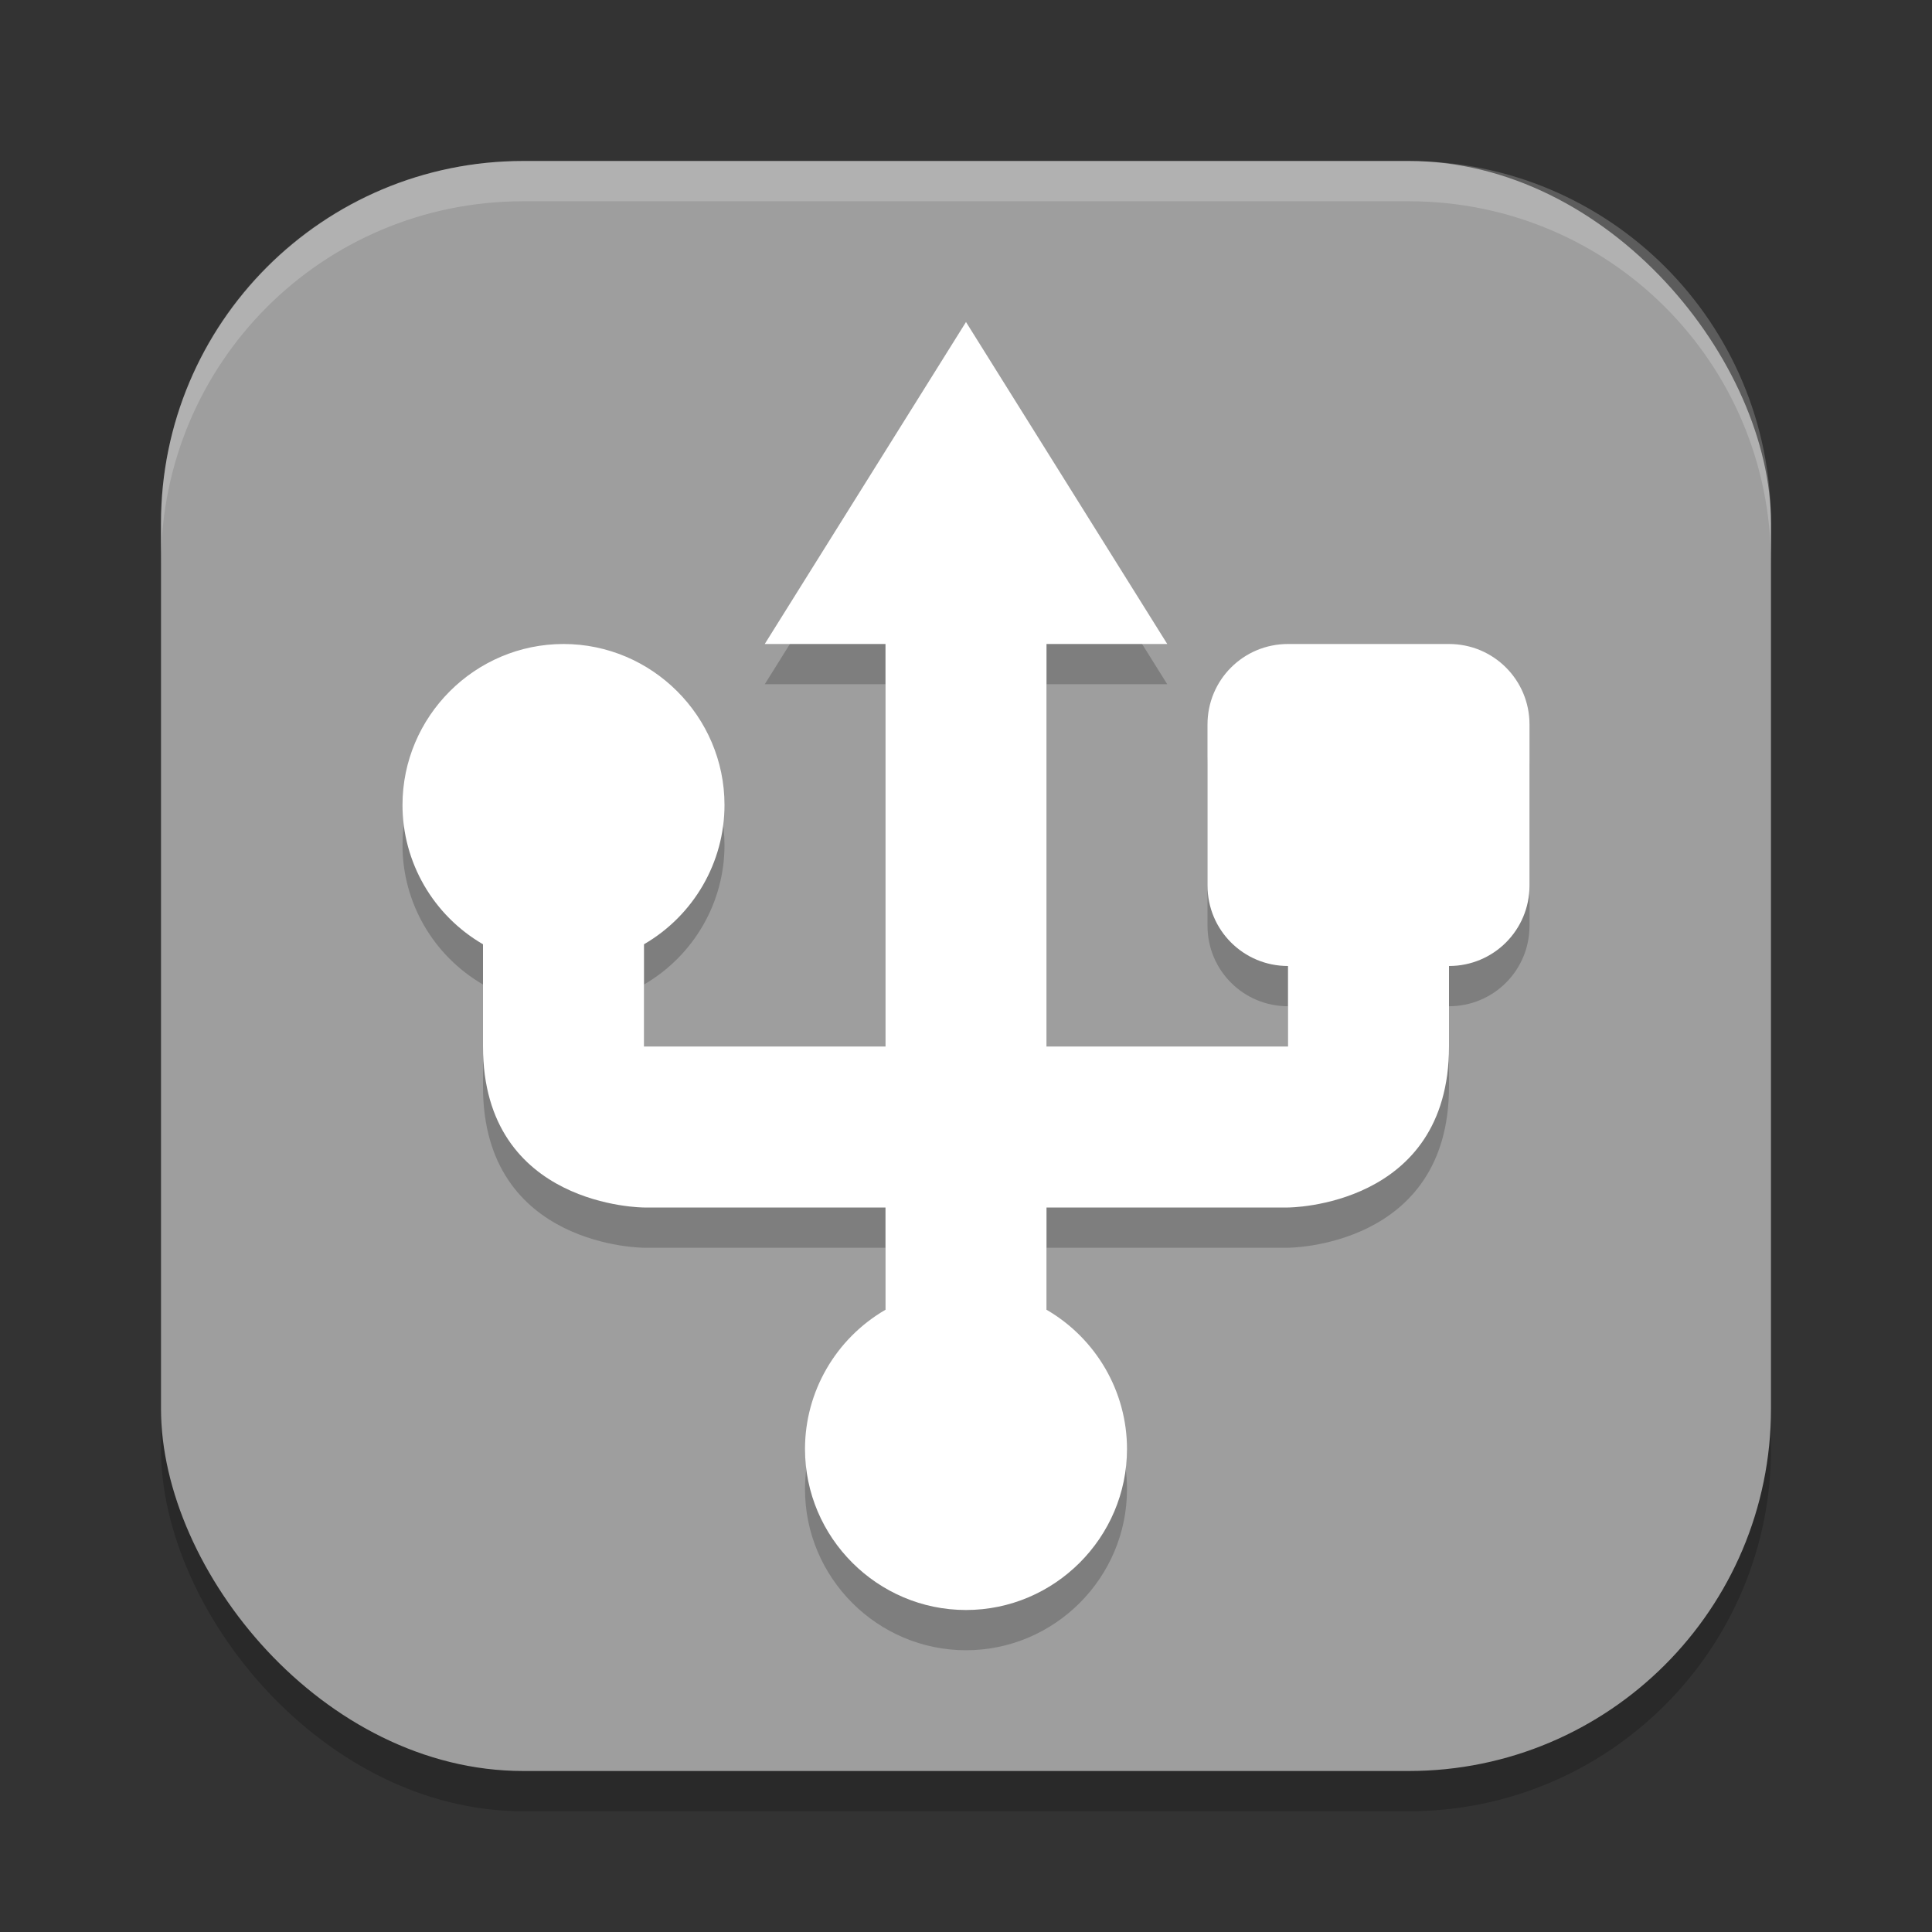 <?xml version="1.0" encoding="UTF-8" standalone="no"?>
<!-- Created with Inkscape (http://www.inkscape.org/) -->

<svg
   width="24"
   height="24"
   viewBox="0 0 24 24"
   version="1.1"
   id="svg5"
   inkscape:version="1.3.2 (091e20ef0f, 2023-11-25, custom)"
   sodipodi:docname="org.xfce.volman.svg"
   xmlns:inkscape="http://www.inkscape.org/namespaces/inkscape"
   xmlns:sodipodi="http://sodipodi.sourceforge.net/DTD/sodipodi-0.dtd"
   xmlns="http://www.w3.org/2000/svg"
   xmlns:svg="http://www.w3.org/2000/svg">
  <rect x="0" y="0" width="24" height="24" fill="#333333" stroke="none"/>
  <sodipodi:namedview
     id="namedview7"
     pagecolor="#ffffff"
     bordercolor="#000000"
     borderopacity="0.25"
     inkscape:showpageshadow="2"
     inkscape:pageopacity="0.0"
     inkscape:pagecheckerboard="0"
     inkscape:deskcolor="#d1d1d1"
     inkscape:document-units="px"
     showgrid="false"
     inkscape:zoom="34.041667"
     inkscape:cx="11.985312"
     inkscape:cy="12"
     inkscape:window-width="1920"
     inkscape:window-height="1020"
     inkscape:window-x="0"
     inkscape:window-y="31"
     inkscape:window-maximized="1"
     inkscape:current-layer="svg5" />
  <defs
     id="defs2" />
  <rect
     style="opacity:0.2;fill:#000000;stroke-width:1.429;stroke-linecap:square"
     id="rect234"
     width="20"
     height="20"
     x="2"
     y="2.5"
     ry="4.5" />
  <rect
     style="fill:#9e9e9e;fill-opacity:1;stroke-width:1.429;stroke-linecap:square"
     id="rect396"
     width="20"
     height="20"
     x="2"
     y="2"
     ry="4.5" />
  <path
     id="path1148"
     style="opacity:0.2;fill:#000000"
     d="M 12 4.5 L 9.5 8.5 L 11 8.5 L 11 13.5 L 8 13.5 L 8 12.23 C 8.62 11.87 9 11.21 9 10.5 C 9 9.4 8.1 8.5 7 8.5 C 5.9 8.5 5 9.4 5 10.5 C 5 11.21 5.38 11.87 6 12.23 L 6 13.5 C 6 15.5 8 15.5 8 15.5 L 11 15.5 L 11 16.77 C 10.38 17.13 10 17.79 10 18.5 C 10 19.6 10.9 20.5 12 20.5 C 13.1 20.5 14 19.6 14 18.5 C 14 17.79 13.62 17.13 13 16.77 L 13 15.5 L 16 15.5 C 16 15.5 18 15.5 18 13.5 L 18 12.5 C 18.554 12.5 19 12.054 19 11.5 L 19 9.5 C 19 8.946 18.554 8.5 18 8.5 L 16 8.5 C 15.446 8.5 15 8.946 15 9.5 L 15 11.5 C 15 12.054 15.446 12.5 16 12.5 L 16 13.5 L 13 13.5 L 13 8.5 L 14.5 8.5 L 12 4.5 z " />
  <path
     id="path565"
     style="fill:#ffffff"
     d="M 12 4 L 9.5 8 L 11 8 L 11 13 L 8 13 L 8 11.73 C 8.62 11.37 9 10.71 9 10 C 9 8.9 8.1 8 7 8 C 5.9 8 5 8.9 5 10 C 5 10.71 5.38 11.37 6 11.73 L 6 13 C 6 15 8 15 8 15 L 11 15 L 11 16.27 C 10.38 16.63 10 17.29 10 18 C 10 19.1 10.9 20 12 20 C 13.1 20 14 19.1 14 18 C 14 17.29 13.62 16.63 13 16.27 L 13 15 L 16 15 C 16 15 18 15 18 13 L 18 12 C 18.554 12 19 11.554 19 11 L 19 9 C 19 8.446 18.554 8 18 8 L 16 8 C 15.446 8 15 8.446 15 9 L 15 11 C 15 11.554 15.446 12 16 12 L 16 13 L 13 13 L 13 8 L 14.5 8 L 12 4 z " />
  <path
     id="path1040"
     style="opacity:0.2;fill:#ffffff;stroke-width:4;stroke-linecap:square"
     d="M 6.5,2 C 4.007,2 2,4.007 2,6.5 V 7 C 2,4.507 4.007,2.5 6.5,2.5 h 11 C 19.993,2.5 22,4.507 22,7 V 6.5 C 22,4.007 19.993,2 17.5,2 Z" />
</svg>
